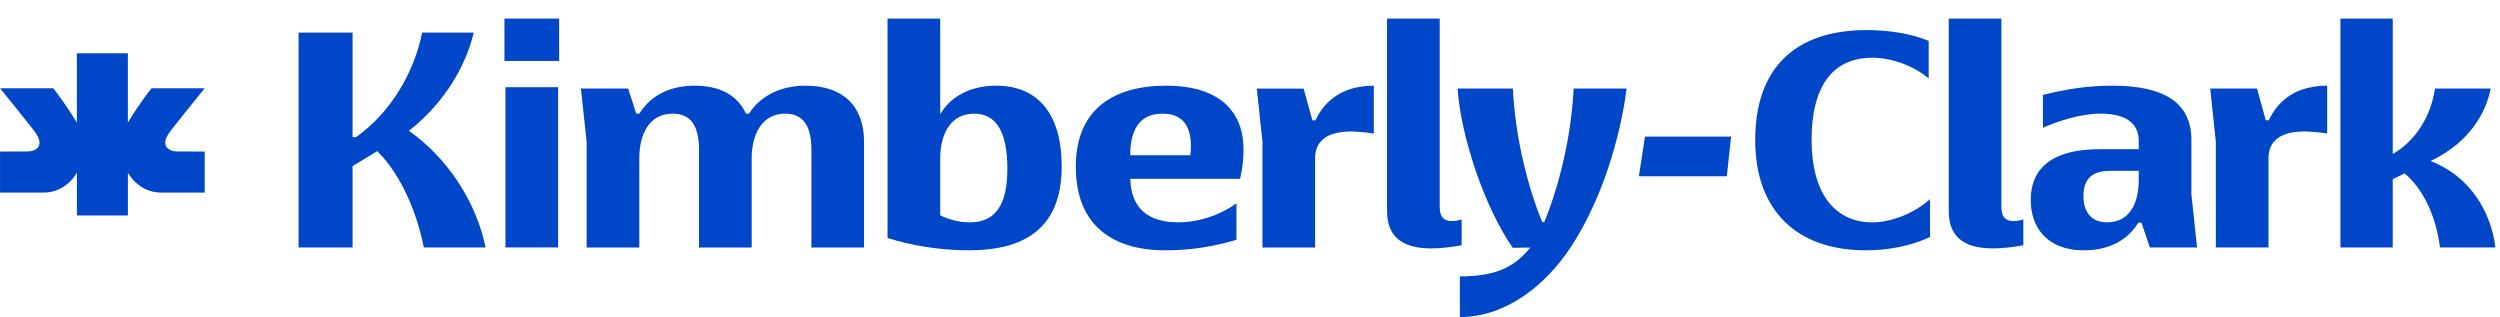 <svg width="126" height="16" viewBox="0 0 126 16" fill="none" xmlns="http://www.w3.org/2000/svg">
<g clip-path="url(#clip0_9165_2048)">
<path d="M20.611 6.593C22.415 5.167 23.469 3.341 23.877 1.643H21.274C20.884 3.645 19.676 5.695 17.94 6.913H17.77V1.643H15.049V12.472H17.77V8.371L19.013 7.619C20.289 8.868 21.054 10.902 21.361 12.472H24.473C24.014 10.186 22.534 7.938 20.611 6.593Z" fill="#0046C8"/>
<path d="M28.129 4.395H25.475V12.471H28.129V4.395Z" fill="#0046C8"/>
<path d="M28.18 0.938H25.424V3.07H28.18V0.938Z" fill="#0046C8"/>
<path d="M40.607 4.318C39.502 4.318 38.396 4.72 37.749 5.728H37.596C37.17 4.8 36.286 4.318 35.01 4.318C33.888 4.318 32.852 4.72 32.221 5.728H32.068L31.659 4.463H29.277L29.566 7.139V12.474H32.221V7.988C32.221 6.706 32.748 5.729 33.904 5.729C34.602 5.729 35.231 6.082 35.231 7.54V12.474H37.885V7.988C37.885 6.754 38.413 5.729 39.569 5.729C40.265 5.729 40.895 6.082 40.895 7.54V12.474H43.548V7.155C43.548 5.313 42.459 4.32 40.606 4.32" fill="#0046C8"/>
<path d="M48.882 11.207C48.318 11.207 47.821 11.061 47.386 10.852V7.987C47.386 6.738 47.931 5.728 49.087 5.728C50.243 5.728 50.771 6.689 50.771 8.515C50.771 9.876 50.447 11.207 48.882 11.207ZM50.209 4.318C49.104 4.318 48.016 4.719 47.403 5.728H47.386V0.938H44.732V11.993C45.021 12.087 45.323 12.17 45.633 12.243C46.658 12.485 47.775 12.615 48.833 12.615C51.553 12.615 53.51 11.574 53.51 8.387C53.51 5.838 52.388 4.318 50.209 4.318Z" fill="#0046C8"/>
<path d="M59.989 7.827H56.962C56.962 6.257 57.658 5.728 58.595 5.728C59.462 5.728 60.023 6.192 60.023 7.378C60.023 7.555 60.007 7.651 59.99 7.827M58.781 4.318C56.262 4.318 54.221 5.391 54.221 8.403C54.221 11.414 56.143 12.616 58.729 12.616C60.056 12.616 61.161 12.424 62.317 12.087V10.241L62.114 10.388C61.415 10.837 60.446 11.206 59.376 11.206C57.905 11.206 56.999 10.521 56.966 9.011H62.499L62.538 8.835C62.64 8.387 62.673 7.923 62.673 7.522C62.673 5.632 61.466 4.318 58.779 4.318" fill="#0046C8"/>
<path d="M66.298 6.065H66.144L65.702 4.464H63.344L63.627 7.14V12.474H66.28V7.989C66.28 7.108 66.876 6.627 68.102 6.627C68.39 6.627 68.968 6.682 69.24 6.731V4.32C67.793 4.32 66.808 4.961 66.298 6.067" fill="#0046C8"/>
<path d="M73.191 11.143C72.715 11.143 72.562 10.87 72.562 10.438V0.938H69.908V10.646C69.908 12.088 70.877 12.519 72.136 12.519C72.629 12.519 73.157 12.455 73.667 12.359V11.057L73.548 11.094C73.429 11.126 73.309 11.141 73.191 11.141" fill="#0046C8"/>
<path d="M77.124 12.477C76.245 13.596 75.145 13.93 73.577 13.93V15.98C75.924 15.98 77.915 14.347 79.156 12.472C80.704 10.133 81.655 7.01 81.981 4.463H79.311C79.192 7.01 78.511 9.557 77.831 11.191H77.729C77.049 9.557 76.369 7.027 76.251 4.463H73.461C73.631 6.93 74.854 10.504 76.242 12.489" fill="#0046C8"/>
<path d="M82.6 8.885H87.032L87.248 6.885H82.907L82.6 8.885Z" fill="#0046C8"/>
<path d="M91.303 7.058C91.303 4.335 92.375 2.908 94.365 2.908C95.334 2.908 96.491 3.333 97.206 3.957V2.06C96.321 1.692 95.183 1.516 94.094 1.516C90.384 1.516 88.463 3.518 88.463 7.058C88.463 10.598 90.539 12.616 94.043 12.616C95.114 12.616 96.305 12.408 97.274 11.943V10.036C96.492 10.741 95.335 11.207 94.366 11.207C92.478 11.207 91.304 9.748 91.304 7.057" fill="#0046C8"/>
<path d="M122.5 8.114C124.49 7.169 125.308 5.648 125.527 4.461H122.721C122.517 5.936 121.667 7.153 120.594 7.762V0.938H117.957V12.472H120.594V9.028L121.191 8.74C122.193 9.574 122.789 10.999 122.976 12.473H125.766C125.562 10.711 124.508 8.885 122.5 8.116" fill="#0046C8"/>
<path d="M114.349 6.063H114.195L113.753 4.462H111.395L111.678 7.138V12.472H114.331V7.987C114.331 7.106 114.927 6.625 116.151 6.625C116.439 6.625 117.017 6.68 117.289 6.729V4.318C115.843 4.318 114.857 4.959 114.347 6.065" fill="#0046C8"/>
<path d="M107.793 9.076C107.793 10.245 107.334 11.206 106.193 11.206C105.31 11.206 105.004 10.564 105.004 9.892C105.004 8.98 105.48 8.61 106.347 8.61H107.793V9.076ZM110.448 7.057C110.448 5.231 109.153 4.318 106.467 4.318C105.208 4.318 104.135 4.495 102.963 4.783V6.435C103.711 6.115 104.85 5.727 105.854 5.727C107.027 5.727 107.793 6.128 107.793 7.105V7.521H105.802C104.254 7.521 102.35 7.938 102.35 10.084C102.35 11.382 103.098 12.616 105.036 12.616C106.175 12.616 107.162 12.199 107.775 11.222H107.927L108.353 12.471H110.731L110.446 9.795V7.056L110.448 7.057Z" fill="#0046C8"/>
<path d="M101.499 11.143C101.023 11.143 100.871 10.87 100.871 10.438V0.938H98.217V10.646C98.217 12.088 99.186 12.519 100.445 12.519C100.938 12.519 101.466 12.455 101.976 12.359V11.057L101.857 11.094C101.738 11.126 101.618 11.141 101.499 11.141" fill="#0046C8"/>
<path d="M10.317 9.707V7.637C9.907 7.637 9.224 7.637 9.055 7.634C8.91 7.632 8.647 7.655 8.446 7.47C8.312 7.346 8.291 7.154 8.393 6.922C8.42 6.861 8.47 6.777 8.538 6.674C8.63 6.536 10.036 4.795 10.313 4.45H7.639C7.515 4.581 6.868 5.467 6.51 6.072C6.489 6.108 6.464 6.147 6.444 6.181V2.684H3.875V6.181C3.855 6.147 3.832 6.108 3.809 6.072C3.449 5.469 2.804 4.581 2.68 4.45H0.006C0.283 4.795 1.689 6.536 1.781 6.674C1.849 6.777 1.899 6.861 1.926 6.922C2.026 7.154 2.007 7.345 1.873 7.47C1.672 7.655 1.409 7.633 1.264 7.634C1.095 7.637 0.412 7.637 0.002 7.637V9.707H2.173C3.067 9.713 3.594 9.129 3.774 8.86C3.805 8.815 3.828 8.777 3.844 8.748C3.861 8.719 3.871 8.701 3.876 8.694V10.861H6.445V8.694C6.445 8.694 6.461 8.719 6.477 8.748C6.494 8.777 6.517 8.815 6.547 8.86C6.727 9.129 7.255 9.714 8.149 9.707" fill="#0046C8"/>
</g>
<defs>
<clipPath id="clip0_9165_2048">
<rect width="125.766" height="15.043" fill="white" transform="translate(0 0.938)"/>
</clipPath>
</defs>
</svg>

